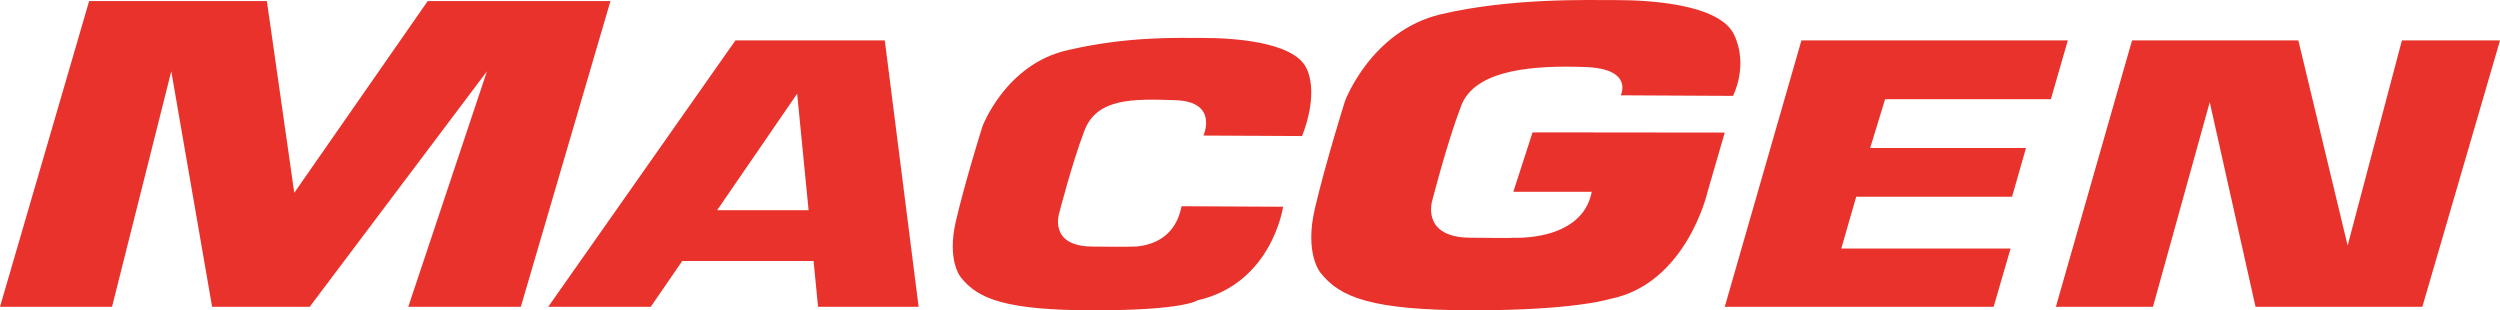 <svg xmlns="http://www.w3.org/2000/svg" viewBox="0 0 957.38 118.83"><defs><style>      .cls-1 {        fill: #e9322b;      }    </style></defs><g><g id="Layer_1"><g><path class="cls-1" d="M653.85,73.66l6.65-22.89-73.6-.08-7.37,22.76h30.03c-3.69,19.32-30.43,17.58-30.43,17.58,0,0,2.61.22-16.29,0-18.89-.22-14.33-14.33-14.33-14.33,0,0,5.65-22.15,11.08-36.27,5.43-14.12,28.47-15.42,47.37-14.77,18.89.65,13.69,10.84,13.69,10.84l43,.22s6.07-11.49.43-23.43C658.41,1.34,630.62.04,619.33.04s-40.85-.87-67.56,5.43c-26.71,6.3-36.7,33.23-36.7,33.23,0,0-7.38,23.45-11.51,41.04-4.13,17.59,2.17,24.76,2.17,24.76,7.38,9.34,19.33,14.33,58.42,14.33s52.36-4.34,52.36-4.34c29.31-5.76,37.35-40.83,37.35-40.83Z"></path><path class="cls-1" d="M249.21,117.49l12.05-17.54h50.3l1.72,17.54h38.51l-12.96-102.01h-57.2l-71.69,102.01h39.28ZM305.27,35.88l4.38,44.62h-35.03l30.65-44.62Z"></path><polygon class="cls-1" points="763.46 117.49 769.95 95.18 705.12 95.18 710.84 75.35 770.52 75.35 775.86 56.67 716.18 56.67 721.9 37.98 785.39 37.98 791.87 15.48 689.86 15.48 660.5 117.49 763.46 117.49"></polygon><path class="cls-1" d="M419.29,118.83c34.32,0,39.28-3.81,39.28-3.81,28.6-6.48,32.8-35.85,32.8-35.85l-38.9-.19c-3.24,16.97-20.02,15.44-20.02,15.44,0,0,2.29.19-14.3,0-16.59-.19-12.58-12.58-12.58-12.58,0,0,4.96-19.45,9.72-31.84,4.77-12.39,18.3-12.2,34.89-11.63,16.59.57,10.68,13.54,10.68,13.54l37.75.19s6.67-15.44,1.72-25.93c-4.96-10.49-29.36-11.63-39.28-11.63s-29.17-.76-52.63,4.77c-23.45,5.53-32.22,29.17-32.22,29.17,0,0-6.48,20.59-10.11,36.04-3.62,15.44,1.91,21.74,1.91,21.74,6.48,8.2,16.97,12.58,51.29,12.58Z"></path><polygon class="cls-1" points="65.59 27.3 81.23 117.49 118.6 117.49 186.48 27.3 156.35 117.49 199.45 117.49 233.77 .42 163.79 .42 112.69 73.83 102.2 .42 34.13 .42 0 117.49 42.9 117.49 65.59 27.3"></polygon><polygon class="cls-1" points="919.82 15.48 899.03 94.04 880.16 15.48 816.47 15.48 787.3 117.49 824.48 117.49 846.22 39.12 863.76 117.49 927.64 117.49 957.38 15.48 919.82 15.48"></polygon></g></g></g></svg>